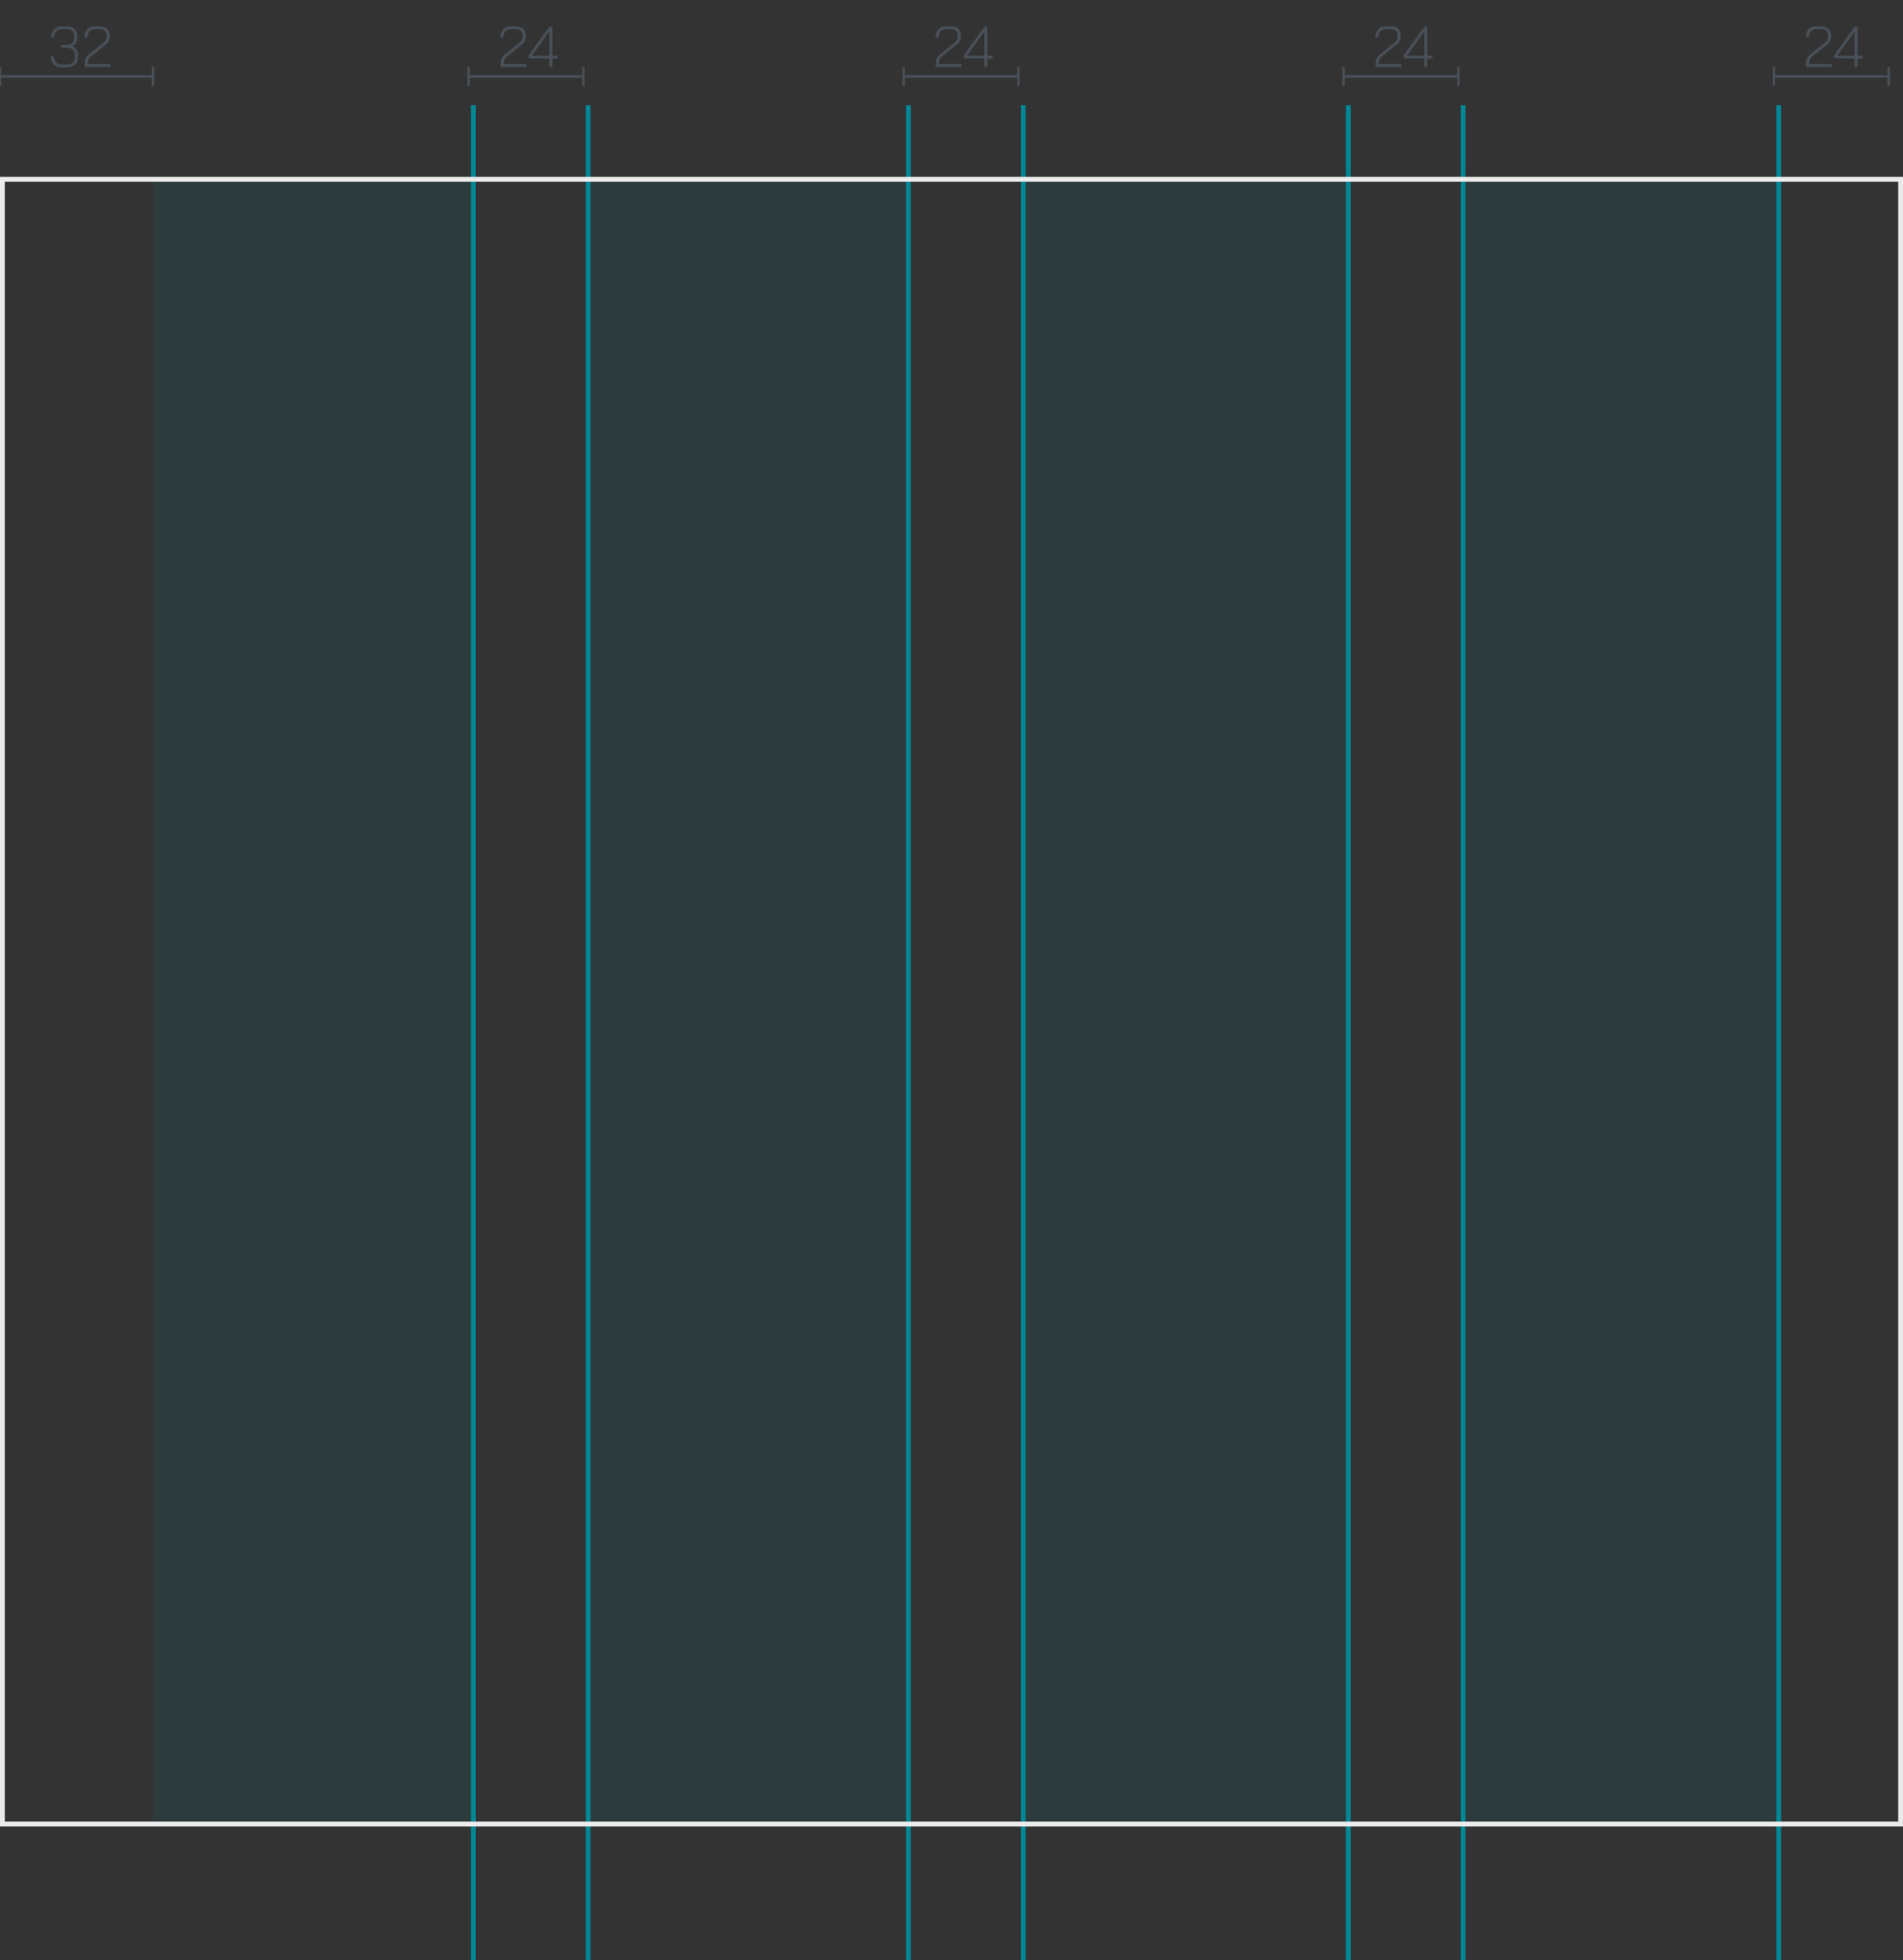 <svg width="398" height="410" viewBox="0 0 398 410" fill="none" xmlns="http://www.w3.org/2000/svg">
<rect x="0" y="0" width="398" height="410" fill="#333333" stroke="none"/>
<rect opacity="0.1" x="32" y="37" width="67" height="345" fill="#008796"/>
<rect opacity="0.1" x="123" y="37" width="67" height="345" fill="#008796"/>
<rect opacity="0.1" x="214" y="37" width="68" height="345" fill="#008796"/>
<rect opacity="0.1" x="306" y="37" width="66" height="345" fill="#008796"/>
<path d="M98 16H122" stroke="#495057" stroke-width="0.5"/>
<path d="M98 14L98 18" stroke="#495057" stroke-width="0.5"/>
<path d="M122 14L122 18" stroke="#495057" stroke-width="0.5"/>
<path d="M104.708 13.436C104.708 12.948 104.78 12.544 104.924 12.224C105.068 11.904 105.316 11.604 105.668 11.324L108.632 8.924C109.08 8.564 109.304 8.156 109.304 7.7V7.316C109.304 6.948 109.176 6.652 108.92 6.428C108.672 6.204 108.34 6.092 107.924 6.092H106.808C106.36 6.092 105.996 6.248 105.716 6.56C105.444 6.864 105.308 7.272 105.308 7.784H104.648C104.648 7.096 104.844 6.544 105.236 6.128C105.636 5.712 106.156 5.504 106.796 5.504H107.924C108.54 5.504 109.032 5.672 109.4 6.008C109.776 6.336 109.964 6.772 109.964 7.316V7.7C109.964 8.332 109.66 8.892 109.052 9.38L106.184 11.672C105.872 11.92 105.656 12.168 105.536 12.416C105.424 12.664 105.368 12.992 105.368 13.4H110.084V14H104.708V13.436ZM114.856 12.212H111.04C110.704 12.212 110.536 12.08 110.536 11.816V11.6L114.88 5.6H115.516V11.624H116.572V12.212H115.516V14H114.856V12.212ZM114.88 11.624V6.62H114.868L111.256 11.624H114.88Z" fill="#495057"/>
<path d="M189 16H213" stroke="#495057" stroke-width="0.5"/>
<path d="M189 14L189 18" stroke="#495057" stroke-width="0.5"/>
<path d="M213 14L213 18" stroke="#495057" stroke-width="0.5"/>
<path d="M195.708 13.436C195.708 12.948 195.78 12.544 195.924 12.224C196.068 11.904 196.316 11.604 196.668 11.324L199.632 8.924C200.08 8.564 200.304 8.156 200.304 7.7V7.316C200.304 6.948 200.176 6.652 199.92 6.428C199.672 6.204 199.34 6.092 198.924 6.092H197.808C197.36 6.092 196.996 6.248 196.716 6.56C196.444 6.864 196.308 7.272 196.308 7.784H195.648C195.648 7.096 195.844 6.544 196.236 6.128C196.636 5.712 197.156 5.504 197.796 5.504H198.924C199.54 5.504 200.032 5.672 200.4 6.008C200.776 6.336 200.964 6.772 200.964 7.316V7.7C200.964 8.332 200.66 8.892 200.052 9.38L197.184 11.672C196.872 11.92 196.656 12.168 196.536 12.416C196.424 12.664 196.368 12.992 196.368 13.4H201.084V14H195.708V13.436ZM205.856 12.212H202.04C201.704 12.212 201.536 12.08 201.536 11.816V11.6L205.88 5.6H206.516V11.624H207.572V12.212H206.516V14H205.856V12.212ZM205.88 11.624V6.62H205.868L202.256 11.624H205.88Z" fill="#495057"/>
<path d="M281 16H305" stroke="#495057" stroke-width="0.5"/>
<path d="M281 14L281 18" stroke="#495057" stroke-width="0.5"/>
<path d="M305 14L305 18" stroke="#495057" stroke-width="0.5"/>
<path d="M287.708 13.436C287.708 12.948 287.78 12.544 287.924 12.224C288.068 11.904 288.316 11.604 288.668 11.324L291.632 8.924C292.08 8.564 292.304 8.156 292.304 7.7V7.316C292.304 6.948 292.176 6.652 291.92 6.428C291.672 6.204 291.34 6.092 290.924 6.092H289.808C289.36 6.092 288.996 6.248 288.716 6.56C288.444 6.864 288.308 7.272 288.308 7.784H287.648C287.648 7.096 287.844 6.544 288.236 6.128C288.636 5.712 289.156 5.504 289.796 5.504H290.924C291.54 5.504 292.032 5.672 292.4 6.008C292.776 6.336 292.964 6.772 292.964 7.316V7.7C292.964 8.332 292.66 8.892 292.052 9.38L289.184 11.672C288.872 11.92 288.656 12.168 288.536 12.416C288.424 12.664 288.368 12.992 288.368 13.4H293.084V14H287.708V13.436ZM297.856 12.212H294.04C293.704 12.212 293.536 12.08 293.536 11.816V11.6L297.88 5.6H298.516V11.624H299.572V12.212H298.516V14H297.856V12.212ZM297.88 11.624V6.62H297.868L294.256 11.624H297.88Z" fill="#495057"/>
<path d="M371 16H395" stroke="#495057" stroke-width="0.5"/>
<path d="M371 14L371 18" stroke="#495057" stroke-width="0.5"/>
<path d="M395 14L395 18" stroke="#495057" stroke-width="0.5"/>
<path d="M377.708 13.436C377.708 12.948 377.78 12.544 377.924 12.224C378.068 11.904 378.316 11.604 378.668 11.324L381.632 8.924C382.08 8.564 382.304 8.156 382.304 7.7V7.316C382.304 6.948 382.176 6.652 381.92 6.428C381.672 6.204 381.34 6.092 380.924 6.092H379.808C379.36 6.092 378.996 6.248 378.716 6.56C378.444 6.864 378.308 7.272 378.308 7.784H377.648C377.648 7.096 377.844 6.544 378.236 6.128C378.636 5.712 379.156 5.504 379.796 5.504H380.924C381.54 5.504 382.032 5.672 382.4 6.008C382.776 6.336 382.964 6.772 382.964 7.316V7.7C382.964 8.332 382.66 8.892 382.052 9.38L379.184 11.672C378.872 11.92 378.656 12.168 378.536 12.416C378.424 12.664 378.368 12.992 378.368 13.4H383.084V14H377.708V13.436ZM387.856 12.212H384.04C383.704 12.212 383.536 12.08 383.536 11.816V11.6L387.88 5.6H388.516V11.624H389.572V12.212H388.516V14H387.856V12.212ZM387.88 11.624V6.62H387.868L384.256 11.624H387.88Z" fill="#495057"/>
<path d="M0 16L32 16" stroke="#495057" stroke-width="0.5"/>
<path d="M0 14L-1.31135e-07 18" stroke="#495057" stroke-width="0.5"/>
<path d="M32 14L32 18" stroke="#495057" stroke-width="0.5"/>
<path d="M15.1 9.68C15.476 9.824 15.772 10.056 15.988 10.376C16.212 10.696 16.324 11.06 16.324 11.468V11.948C16.324 12.588 16.112 13.108 15.688 13.508C15.272 13.9 14.724 14.096 14.044 14.096H12.88C12.2 14.096 11.652 13.884 11.236 13.46C10.828 13.028 10.624 12.46 10.624 11.756H11.272C11.272 12.276 11.42 12.696 11.716 13.016C12.012 13.336 12.4 13.496 12.88 13.496H14.044C14.532 13.496 14.924 13.356 15.22 13.076C15.516 12.788 15.664 12.412 15.664 11.948V11.468C15.664 10.996 15.516 10.632 15.22 10.376C14.924 10.112 14.52 9.98 14.008 9.98H12.82V9.404H14.008C14.472 9.404 14.836 9.276 15.1 9.02C15.372 8.764 15.508 8.412 15.508 7.964V7.484C15.508 7.068 15.376 6.732 15.112 6.476C14.848 6.22 14.5 6.092 14.068 6.092H12.904C12.432 6.092 12.052 6.252 11.764 6.572C11.484 6.892 11.344 7.312 11.344 7.832H10.684C10.684 7.128 10.888 6.564 11.296 6.14C11.704 5.716 12.24 5.504 12.904 5.504H14.068C14.7 5.504 15.208 5.684 15.592 6.044C15.976 6.404 16.168 6.884 16.168 7.484V7.964C16.168 8.364 16.072 8.712 15.88 9.008C15.696 9.304 15.436 9.528 15.1 9.68ZM17.704 13.436C17.704 12.948 17.776 12.544 17.92 12.224C18.064 11.904 18.312 11.604 18.664 11.324L21.628 8.924C22.076 8.564 22.3 8.156 22.3 7.7V7.316C22.3 6.948 22.172 6.652 21.916 6.428C21.668 6.204 21.336 6.092 20.92 6.092H19.804C19.356 6.092 18.992 6.248 18.712 6.56C18.44 6.864 18.304 7.272 18.304 7.784H17.644C17.644 7.096 17.84 6.544 18.232 6.128C18.632 5.712 19.152 5.504 19.792 5.504H20.92C21.536 5.504 22.028 5.672 22.396 6.008C22.772 6.336 22.96 6.772 22.96 7.316V7.7C22.96 8.332 22.656 8.892 22.048 9.38L19.18 11.672C18.868 11.92 18.652 12.168 18.532 12.416C18.42 12.664 18.364 12.992 18.364 13.4H23.08V14H17.704V13.436Z" fill="#495057"/>
<path d="M123 22V410" stroke="#008796"/>
<path d="M99 22V410" stroke="#008796"/>
<path d="M190 22V410" stroke="#008796"/>
<path d="M214 22V410" stroke="#008796"/>
<path d="M282 22V410" stroke="#008796"/>
<path d="M306 22V410" stroke="#008796"/>
<path d="M372 22V410" stroke="#008796"/>
<rect x="0.5" y="37.5" width="397" height="344" stroke="#EBEBEB"/>
</svg>
